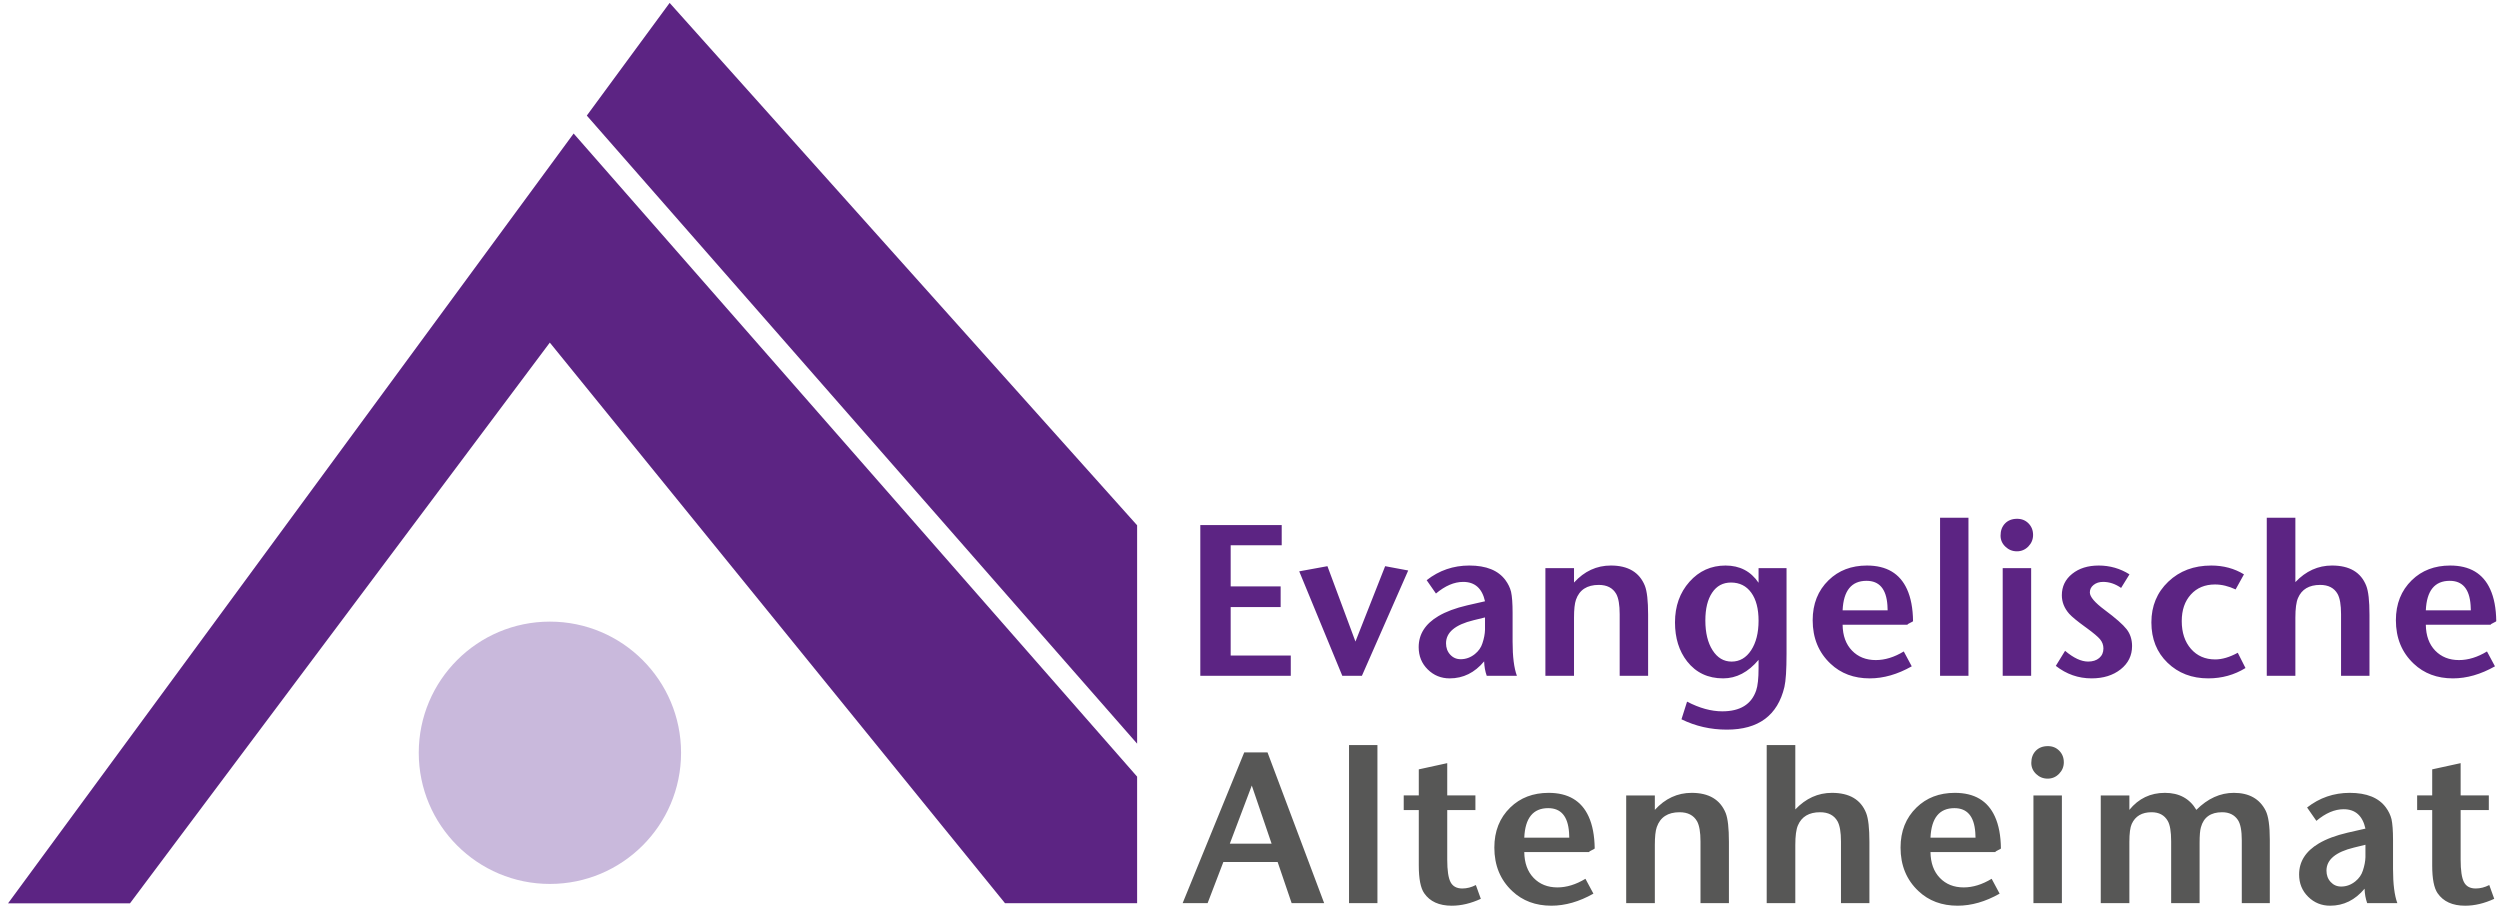 <svg xmlns="http://www.w3.org/2000/svg" width="299" height="109" viewBox="0 0 299 109">
  <g fill="none" fill-rule="evenodd">
    <path fill="#C9B9DC" d="M81.455,90.033 C81.455,98.694 74.428,105.719 65.767,105.719 C57.106,105.719 50.083,98.694 50.083,90.033 C50.083,81.373 57.106,74.346 65.767,74.346 C74.428,74.346 81.455,81.373 81.455,90.033"/>
    <path fill="#5C2483" d="M206.373,67.638 C208.076,67.638 209.394,68.323 210.324,69.698 L210.324,67.947 L213.67,67.947 L213.67,78.172 C213.67,80.096 213.586,81.425 213.414,82.165 C212.607,85.564 210.313,87.264 206.538,87.264 C204.594,87.264 202.786,86.853 201.104,86.028 L201.773,83.916 C203.257,84.689 204.656,85.075 205.985,85.075 C208.12,85.075 209.47,84.243 210.039,82.576 C210.227,82.026 210.324,81.142 210.324,79.924 L210.324,78.918 C209.085,80.397 207.67,81.133 206.088,81.133 C204.28,81.133 202.844,80.457 201.777,79.1 C200.812,77.862 200.329,76.309 200.329,74.438 C200.329,72.498 200.905,70.879 202.058,69.582 C203.211,68.285 204.651,67.638 206.373,67.638 Z M175.729,67.637 C177.755,67.637 179.196,68.221 180.054,69.389 C180.38,69.835 180.604,70.299 180.723,70.78 C180.844,71.329 180.906,72.162 180.906,73.278 L180.906,76.729 C180.906,78.533 181.076,79.897 181.421,80.825 L177.813,80.825 C177.625,80.293 177.521,79.717 177.503,79.099 C176.371,80.456 174.998,81.134 173.384,81.134 C172.355,81.134 171.479,80.778 170.758,80.065 C170.034,79.353 169.674,78.464 169.674,77.399 C169.674,75.853 170.46,74.618 172.025,73.69 C172.921,73.158 174.068,72.728 175.465,72.402 C176.031,72.266 176.749,72.102 177.607,71.913 C177.264,70.367 176.392,69.595 174.998,69.595 C173.927,69.595 172.842,70.058 171.74,70.986 L170.628,69.389 C172.121,68.221 173.821,67.637 175.729,67.637 Z M293.041,67.638 C295.375,67.638 296.971,68.582 297.828,70.471 C298.292,71.484 298.533,72.755 298.553,74.283 C298.553,74.318 298.44,74.386 298.217,74.489 C297.994,74.592 297.881,74.669 297.881,74.721 L290.129,74.721 C290.146,76.026 290.521,77.056 291.248,77.811 C291.979,78.567 292.927,78.945 294.094,78.945 C295.192,78.945 296.312,78.602 297.444,77.914 L298.398,79.692 C296.697,80.654 295.025,81.134 293.373,81.134 C291.485,81.134 289.923,80.551 288.687,79.383 C287.26,78.043 286.548,76.309 286.548,74.18 C286.548,72.222 287.185,70.625 288.454,69.389 C289.656,68.221 291.187,67.638 293.041,67.638 Z M223.286,67.638 C225.624,67.638 227.22,68.582 228.079,70.471 C228.541,71.484 228.782,72.755 228.8,74.283 C228.8,74.318 228.686,74.386 228.462,74.489 C228.239,74.592 228.13,74.669 228.13,74.721 L220.376,74.721 C220.393,76.026 220.768,77.056 221.499,77.811 C222.227,78.567 223.177,78.945 224.344,78.945 C225.443,78.945 226.557,78.602 227.691,77.914 L228.645,79.692 C226.946,80.654 225.271,81.134 223.624,81.134 C221.731,81.134 220.17,80.551 218.935,79.383 C217.509,78.043 216.796,76.309 216.796,74.18 C216.796,72.222 217.43,70.625 218.704,69.389 C219.905,68.221 221.432,67.638 223.286,67.638 Z M251.004,67.638 C252.341,67.638 253.568,67.99 254.686,68.692 L253.684,70.316 C253,69.835 252.283,69.594 251.534,69.594 C251.072,69.594 250.694,69.715 250.395,69.956 C250.093,70.197 249.946,70.496 249.946,70.856 C249.946,71.373 250.536,72.067 251.714,72.944 C253.028,73.921 253.904,74.691 254.339,75.249 C254.775,75.806 254.995,76.481 254.995,77.27 C254.995,78.403 254.538,79.332 253.629,80.052 C252.719,80.773 251.559,81.133 250.151,81.133 C248.573,81.133 247.144,80.636 245.875,79.639 L246.984,77.837 C247.996,78.695 248.916,79.124 249.74,79.124 C250.288,79.124 250.731,78.984 251.065,78.701 C251.401,78.416 251.569,78.035 251.569,77.553 C251.569,77.141 251.432,76.772 251.158,76.447 C250.905,76.148 250.377,75.703 249.576,75.116 L249.351,74.953 C248.425,74.282 247.8,73.767 247.474,73.406 C246.887,72.737 246.596,71.999 246.596,71.192 C246.596,70.145 247.01,69.29 247.835,68.629 C248.659,67.968 249.712,67.638 251.004,67.638 Z M264.466,67.638 C265.925,67.638 267.229,67.99 268.378,68.692 L267.38,70.496 C266.538,70.102 265.719,69.903 264.916,69.903 C263.717,69.903 262.752,70.302 262.028,71.102 C261.301,71.9 260.937,72.96 260.937,74.282 C260.937,75.657 261.304,76.764 262.039,77.606 C262.777,78.447 263.742,78.868 264.939,78.868 C265.763,78.868 266.663,78.602 267.637,78.07 L268.561,79.897 C267.222,80.722 265.735,81.133 264.106,81.133 C262.148,81.133 260.525,80.511 259.237,79.266 C257.947,78.022 257.306,76.412 257.306,74.438 C257.306,72.48 257.977,70.856 259.327,69.569 C260.677,68.281 262.388,67.638 264.466,67.638 Z M165.664,67.715 L168.421,68.23 L162.884,80.826 L160.539,80.826 L155.387,68.332 L158.761,67.715 L162.112,76.73 L165.664,67.715 Z M153.292,62.794 L153.292,65.216 L147.189,65.216 L147.189,70.135 L153.165,70.135 L153.165,72.609 L147.189,72.609 L147.189,78.404 L154.377,78.404 L154.377,80.825 L143.557,80.825 L143.557,62.794 L153.292,62.794 Z M192.659,67.637 C194.718,67.637 196.075,68.445 196.727,70.058 C196.984,70.711 197.114,71.861 197.114,73.51 L197.114,80.825 L193.713,80.825 L193.713,73.458 C193.713,72.343 193.576,71.535 193.302,71.037 C192.889,70.315 192.196,69.955 191.214,69.955 C189.806,69.955 188.897,70.547 188.484,71.732 C188.33,72.179 188.252,72.892 188.252,73.87 L188.252,80.825 L184.829,80.825 L184.829,67.946 L188.252,67.946 L188.252,69.672 C189.491,68.316 190.957,67.637 192.659,67.637 Z M274.527,61.919 L274.527,69.62 C275.783,68.298 277.242,67.637 278.908,67.637 C281.001,67.637 282.367,68.445 283.003,70.058 C283.26,70.711 283.39,71.861 283.39,73.51 L283.39,80.825 L279.989,80.825 L279.989,73.458 C279.989,72.343 279.852,71.535 279.576,71.037 C279.165,70.315 278.472,69.955 277.49,69.955 C276.168,69.955 275.286,70.479 274.839,71.526 C274.63,72.007 274.527,72.789 274.527,73.87 L274.527,80.825 L271.105,80.825 L271.105,61.919 L274.527,61.919 Z M242.926,67.946 L242.926,80.825 L239.523,80.825 L239.523,67.946 L242.926,67.946 Z M235.428,61.919 L235.428,80.825 L232.031,80.825 L232.031,61.919 L235.428,61.919 Z M207.025,69.671 C206.064,69.671 205.313,70.076 204.774,70.882 C204.23,71.689 203.96,72.797 203.96,74.206 C203.96,75.683 204.248,76.871 204.825,77.772 C205.398,78.674 206.16,79.126 207.104,79.126 C208.065,79.126 208.841,78.674 209.435,77.772 C210.025,76.871 210.324,75.691 210.324,74.231 C210.324,72.806 210.032,71.689 209.449,70.882 C208.865,70.076 208.055,69.671 207.025,69.671 Z M177.607,73.844 C177.333,73.913 176.876,74.024 176.237,74.179 C174.044,74.712 172.945,75.63 172.945,76.935 C172.945,77.485 173.113,77.94 173.45,78.301 C173.783,78.662 174.198,78.842 174.699,78.842 C175.317,78.842 175.884,78.636 176.399,78.224 C176.844,77.862 177.143,77.434 177.298,76.935 C177.489,76.362 177.593,75.825 177.607,75.327 L177.607,73.844 Z M292.988,69.466 C291.187,69.466 290.232,70.643 290.129,72.995 L295.512,72.995 C295.512,72.841 295.505,72.635 295.484,72.376 C295.347,70.437 294.516,69.466 292.988,69.466 Z M223.239,69.466 C221.432,69.466 220.481,70.643 220.376,72.995 L225.761,72.995 C225.761,72.841 225.75,72.635 225.735,72.376 C225.598,70.437 224.763,69.466 223.239,69.466 Z M241.251,62.048 C241.799,62.048 242.252,62.232 242.613,62.601 C242.976,62.971 243.156,63.43 243.156,63.979 C243.156,64.512 242.966,64.971 242.59,65.358 C242.212,65.744 241.755,65.937 241.222,65.937 C240.69,65.937 240.231,65.752 239.846,65.383 C239.458,65.015 239.266,64.572 239.266,64.057 C239.266,63.456 239.447,62.971 239.808,62.601 C240.17,62.232 240.649,62.048 241.251,62.048 Z"/>
    <path fill="#575756" d="M152.084,100.904 L149.714,93.949 L147.086,100.904 L152.084,100.904 Z M173.089,91.272 L173.089,95.133 L176.46,95.133 L176.46,96.886 L173.089,96.886 L173.089,102.809 C173.089,104.099 173.22,104.996 173.487,105.502 C173.752,106.008 174.222,106.263 174.891,106.263 C175.441,106.263 175.98,106.124 176.512,105.85 L177.106,107.499 C175.921,108.047 174.761,108.323 173.628,108.323 C172.118,108.323 171.019,107.825 170.333,106.829 C169.903,106.21 169.687,105.103 169.687,103.507 L169.687,96.886 L167.885,96.886 L167.885,95.133 L169.687,95.133 L169.687,92.016 L173.089,91.272 Z M185.214,94.825 C187.548,94.825 189.144,95.77 190.003,97.658 C190.465,98.673 190.706,99.943 190.727,101.471 C190.727,101.5 190.643,101.554 190.479,101.634 L190.39,101.676 C190.167,101.779 190.054,101.858 190.054,101.91 L182.303,101.91 C182.321,103.214 182.694,104.244 183.421,104.999 C184.152,105.756 185.101,106.134 186.268,106.134 C187.367,106.134 188.485,105.79 189.618,105.102 L190.573,106.88 C188.87,107.842 187.198,108.322 185.546,108.322 C183.658,108.322 182.098,107.739 180.86,106.571 C179.433,105.231 178.723,103.497 178.723,101.368 C178.723,99.411 179.358,97.813 180.628,96.577 C181.829,95.408 183.36,94.825 185.214,94.825 Z M233.798,94.825 C236.136,94.825 237.732,95.77 238.589,97.658 C239.053,98.673 239.294,99.943 239.31,101.471 C239.31,101.505 239.198,101.573 238.974,101.676 C238.751,101.779 238.64,101.858 238.64,101.91 L230.886,101.91 C230.904,103.214 231.278,104.244 232.009,104.999 C232.737,105.756 233.688,106.134 234.855,106.134 C235.953,106.134 237.069,105.79 238.201,105.102 L239.155,106.88 C237.458,107.842 235.781,108.322 234.134,108.322 C232.243,108.322 230.68,107.739 229.445,106.571 C228.019,105.231 227.306,103.497 227.306,101.368 C227.306,99.411 227.942,97.813 229.215,96.577 C230.417,95.408 231.944,94.825 233.798,94.825 Z M294.292,91.272 L294.292,95.133 L297.663,95.133 L297.663,96.886 L294.292,96.886 L294.292,102.809 C294.292,104.099 294.424,104.996 294.691,105.502 C294.955,106.008 295.426,106.263 296.095,106.263 C296.644,106.263 297.183,106.124 297.716,105.85 L298.31,107.499 C297.125,108.047 295.965,108.323 294.832,108.323 C293.322,108.323 292.223,107.825 291.536,106.829 C291.107,106.21 290.891,105.103 290.891,103.507 L290.891,96.886 L289.09,96.886 L289.09,95.133 L290.891,95.133 L290.891,92.016 L294.292,91.272 Z M281.03,94.825 C283.055,94.825 284.496,95.408 285.355,96.577 C285.68,97.023 285.904,97.488 286.023,97.969 C286.144,98.518 286.206,99.349 286.206,100.466 L286.206,103.918 C286.206,105.722 286.378,107.086 286.721,108.013 L283.113,108.013 C282.925,107.481 282.821,106.906 282.803,106.289 C281.671,107.645 280.299,108.322 278.685,108.322 C277.655,108.322 276.78,107.967 276.058,107.253 C275.334,106.541 274.973,105.653 274.973,104.587 C274.973,103.042 275.761,101.807 277.325,100.878 C278.221,100.346 279.367,99.917 280.765,99.589 C281.33,99.454 282.049,99.291 282.907,99.102 C282.564,97.555 281.692,96.783 280.299,96.783 C279.227,96.783 278.142,97.247 277.04,98.175 L275.928,96.577 C277.422,95.408 279.121,94.825 281.03,94.825 Z M202.322,94.825 C204.382,94.825 205.739,95.633 206.394,97.246 C206.651,97.9 206.779,99.05 206.779,100.698 L206.779,108.013 L203.38,108.013 L203.38,100.646 C203.38,99.531 203.243,98.724 202.969,98.226 C202.556,97.504 201.86,97.143 200.881,97.143 C199.473,97.143 198.564,97.736 198.151,98.92 C197.993,99.367 197.919,100.08 197.919,101.058 L197.919,108.013 L194.492,108.013 L194.492,95.134 L197.919,95.134 L197.919,96.86 C199.155,95.504 200.624,94.825 202.322,94.825 Z M214.719,89.107 L214.719,96.808 C215.975,95.487 217.434,94.825 219.098,94.825 C221.193,94.825 222.559,95.633 223.194,97.246 C223.452,97.9 223.582,99.05 223.582,100.698 L223.582,108.013 L220.181,108.013 L220.181,100.646 C220.181,99.531 220.042,98.724 219.768,98.226 C219.357,97.504 218.663,97.143 217.682,97.143 C216.36,97.143 215.478,97.667 215.031,98.714 C214.822,99.194 214.719,99.977 214.719,101.058 L214.719,108.013 L211.297,108.013 L211.297,89.107 L214.719,89.107 Z M267.168,94.825 C268.986,94.825 270.257,95.538 270.978,96.963 C271.303,97.615 271.469,98.776 271.469,100.44 L271.469,108.013 L268.118,108.013 L268.118,100.518 C268.118,99.349 267.964,98.535 267.654,98.072 C267.24,97.452 266.608,97.143 265.764,97.143 C264.401,97.143 263.553,97.746 263.228,98.947 C263.123,99.307 263.072,99.926 263.072,100.801 L263.072,108.013 L259.67,108.013 L259.67,100.621 C259.67,99.453 259.533,98.638 259.259,98.175 C258.863,97.488 258.219,97.143 257.325,97.143 C256.175,97.143 255.387,97.607 254.958,98.535 C254.768,98.947 254.673,99.668 254.673,100.698 L254.673,108.013 L251.25,108.013 L251.25,95.134 L254.673,95.134 L254.673,96.86 C255.774,95.504 257.188,94.825 258.925,94.825 C260.625,94.825 261.877,95.504 262.685,96.86 C264.041,95.504 265.534,94.825 267.168,94.825 Z M151.593,89.983 L158.369,108.013 L154.48,108.013 L152.805,103.094 L146.314,103.094 L144.432,108.013 L141.445,108.013 L148.812,89.983 L151.593,89.983 Z M164.741,89.107 L164.741,108.013 L161.343,108.013 L161.343,89.107 L164.741,89.107 Z M246.602,95.134 L246.602,108.013 L243.199,108.013 L243.199,95.134 L246.602,95.134 Z M282.907,101.033 C282.633,101.102 282.176,101.213 281.538,101.368 C279.344,101.899 278.246,102.819 278.246,104.124 C278.246,104.673 278.413,105.128 278.75,105.488 C279.083,105.849 279.499,106.031 280,106.031 C280.617,106.031 281.185,105.825 281.698,105.413 C282.144,105.051 282.443,104.622 282.598,104.124 C282.789,103.551 282.893,103.014 282.907,102.516 L282.907,101.033 Z M185.163,96.654 C183.36,96.654 182.405,97.832 182.303,100.183 L187.685,100.183 C187.685,100.029 187.678,99.823 187.659,99.565 C187.52,97.626 186.69,96.654 185.163,96.654 Z M233.749,96.654 C231.944,96.654 230.993,97.832 230.886,100.183 L236.273,100.183 C236.273,100.029 236.263,99.823 236.245,99.565 C236.108,97.626 235.273,96.654 233.749,96.654 Z M244.927,89.236 C245.476,89.236 245.929,89.421 246.289,89.789 C246.653,90.16 246.833,90.62 246.833,91.168 C246.833,91.701 246.643,92.159 246.265,92.545 C245.887,92.933 245.432,93.125 244.899,93.125 C244.367,93.125 243.908,92.94 243.523,92.573 C243.135,92.202 242.943,91.759 242.943,91.244 C242.943,90.644 243.124,90.16 243.484,89.789 C243.845,89.421 244.326,89.236 244.927,89.236 Z"/>
    <path fill="#5C2483" d="M0.961,108.041 L15.543,108.041 L65.758,40.974 L120.196,108.02 L135.999,108.02 L135.999,92.885 L68.607,15.968 L0.961,108.041 Z M80.088,0.347 L70.183,13.824 L135.999,88.941 L135.999,62.825 L80.088,0.347 Z"/>
  </g>
</svg>
